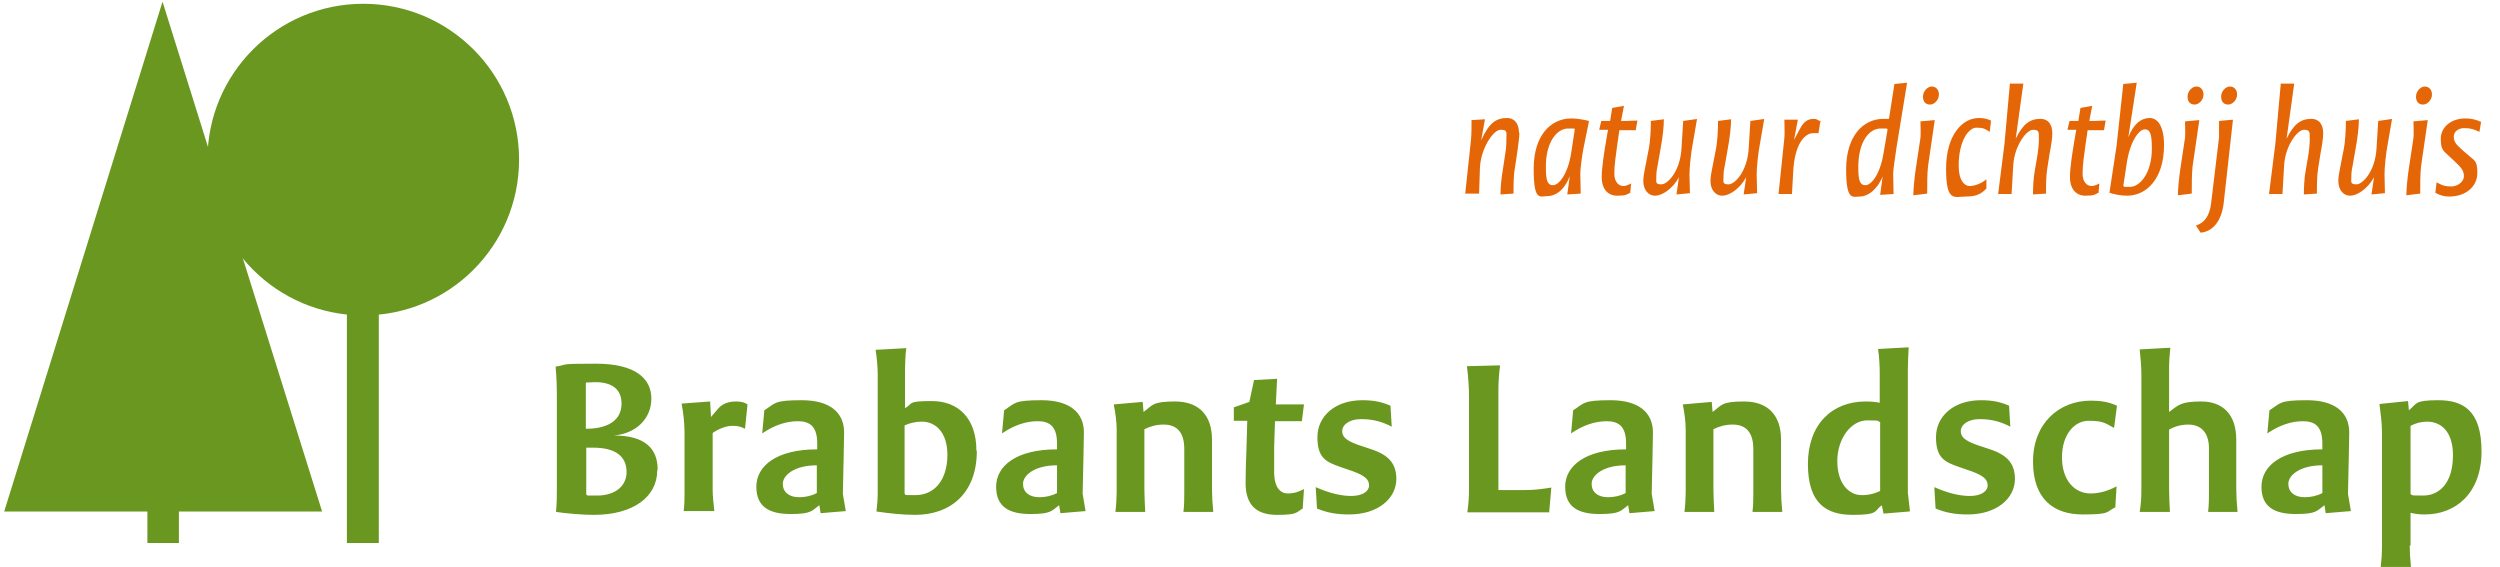 <svg xmlns="http://www.w3.org/2000/svg" id="Laag_1" viewBox="0 0 595.3 135"><defs><style>      .st0 {        fill: #e56606;      }      .st1 {        fill: #6a971f;      }    </style></defs><path class="st1" d="M156.6,111.8c0-5.2-3.3-8.1-10.4-8.1h0c5.4-.5,8.9-4.1,8.9-8.8s-3.7-8.3-13.2-8.3-6.3.2-9.6.7c.2,2.1.3,4.7.3,6.8v21.7c0,2,0,4-.2,6.1,2.7.4,6.5.7,9,.7,9.4,0,15.1-4.3,15.1-10.6h0ZM148,96.1c0,3.9-3.1,6-8.5,6v-11c.8,0,1.4-.1,2.2-.1,4.2,0,6.3,1.8,6.3,5.1h0ZM149.2,112.4c0,3.4-2.8,5.6-7,5.6s-1.6,0-2.6-.2v-11.2h1.7c5.3,0,7.9,2.1,7.9,5.8h0ZM178,96.3c-.7-.5-1.6-.7-2.7-.7-2,0-3.3.6-4.3,1.7l-1.7,2-.2-3.7-6.8.5c.4,2.1.7,4.6.7,6.9v14.3c0,1.3,0,2.8-.2,4.4h7.3c-.2-1.8-.4-3.5-.4-5.1v-13.5c1.6-1.1,3.3-1.7,4.7-1.7s2,.2,3,.7l.6-5.8h0ZM201.4,121.7l-.7-4.1.2-9.1c0-1.7.1-4.2.1-5.5,0-4.8-3.4-7.7-10.1-7.7s-6.2.7-8.9,2.4l-.5,5.5c2.8-1.9,5.6-2.9,8.5-2.9s4.6,1.3,4.6,5.3v1.4c-9.8,0-14.5,4-14.5,8.9s3.2,6.5,8.2,6.5,5-.8,6.8-2.1l.3,1.9,6-.5h0ZM194.5,117.4c-1.3.7-2.8,1-4.2,1-2.4,0-3.9-1.2-3.9-3.2s2.7-4.4,8.1-4.4v6.5h0ZM232.5,107.3c0-7.9-4.5-11.8-10.6-11.8s-4.4.6-6.4,1.7v-9.2c0-1.5.1-3.4.3-5.1l-7.3.4c.3,1.9.5,4.2.5,5.8v28.2c0,1.4-.1,2.9-.3,4.5,2.8.4,6.1.8,9.2.8,8.5,0,14.7-5.2,14.7-15.2h0ZM225.6,108.2c0,6.5-3.4,9.7-7.6,9.7s-1.7-.1-2.6-.3v-16.3c1.1-.5,2.5-.9,4.1-.9,3.4,0,6.1,2.7,6.1,7.9h0ZM258.5,121.7l-.7-4.1.2-9.1c0-1.7.1-4.2.1-5.5,0-4.8-3.4-7.7-10.1-7.7s-6.2.7-8.9,2.4l-.5,5.5c2.8-1.9,5.6-2.9,8.5-2.9s4.6,1.3,4.6,5.3v1.4c-9.8,0-14.5,4-14.5,8.9s3.2,6.5,8.2,6.5,5-.8,6.8-2.1l.3,1.9,6-.5h0ZM251.7,117.4c-1.3.7-2.8,1-4.2,1-2.4,0-3.9-1.2-3.9-3.2s2.7-4.4,8.1-4.4v6.5h0ZM288.9,121.9c-.2-2-.3-4-.3-5.5v-11.7c0-6-3.3-9.1-8.8-9.1s-5.3.9-7.5,2.5l-.2-2.4-6.9.6c.4,1.9.7,4.2.7,6v14.8c0,1.3-.1,3.2-.3,4.8h7.1c-.1-1.9-.2-4.2-.2-5.5v-14.2c1.5-.7,2.8-1.1,4.6-1.1,3,0,4.9,1.7,4.9,5.8v10.3c0,1.4,0,3.2-.2,4.7h7.1ZM310.6,116.4c-1.3.7-2.4,1.1-4,1.1s-3.2-1.3-3.2-5.1,0-4,0-5.9l.2-6.2h6.4l.5-4h-6.7l.3-6.1-5.5.3-1.1,5.2-3.7,1.3v3.2h3.2l-.2,6.8c-.1,2.5-.2,6.1-.2,8,0,5.3,2.6,7.6,7.5,7.6s4.5-.6,6.1-1.5l.3-4.6h0ZM332.5,114.1c0-3.6-1.7-5.7-5.9-7.1l-3.3-1.1c-3-1.1-3.7-2-3.7-3.3s1.5-2.8,4.5-2.8,5.2.7,7.3,1.8l-.3-5c-2.1-.9-4-1.3-6.7-1.3-6.6,0-10.7,3.9-10.7,8.8s2,5.9,5.5,7.1l2.9,1c3,1.1,3.9,2,3.9,3.4s-1.6,2.5-4.2,2.5-5.3-.7-8.5-2.1l.3,5.1c2.5,1,4.6,1.4,7.7,1.4,6.7,0,11.2-3.7,11.2-8.5h0ZM368.9,121.9l.5-5.8c-2.5.4-4.1.6-6.7.6h-5.9v-23.5c0-2,.1-4,.4-6.2l-7.9.2c.3,2.2.5,5.1.5,7v22c0,2-.1,3.7-.4,5.8h19.5ZM394,121.7l-.7-4.1.2-9.1c0-1.7.1-4.2.1-5.5,0-4.8-3.4-7.7-10.1-7.7s-6.2.7-8.9,2.4l-.5,5.5c2.8-1.9,5.6-2.9,8.5-2.9s4.6,1.3,4.6,5.3v1.4c-9.8,0-14.5,4-14.5,8.9s3.2,6.5,8.2,6.5,5-.8,6.8-2.1l.3,1.9,6-.5h0ZM387.1,117.4c-1.3.7-2.8,1-4.2,1-2.4,0-3.9-1.2-3.9-3.2s2.7-4.4,8.1-4.4v6.5h0ZM424.4,121.9c-.2-2-.3-4-.3-5.5v-11.7c0-6-3.3-9.1-8.8-9.1s-5.3.9-7.5,2.5l-.2-2.4-6.9.6c.4,1.9.7,4.2.7,6v14.8c0,1.3-.1,3.2-.3,4.8h7.1c-.1-1.9-.2-4.2-.2-5.5v-14.2c1.5-.7,2.8-1.1,4.6-1.1,3,0,4.9,1.7,4.9,5.8v10.3c0,1.4,0,3.2-.2,4.7h7.1ZM454.8,121.7l-.5-4.3v-29.5c0-1.6.1-3.4.2-5.2l-7.3.4c.3,1.9.4,4.1.4,5.8v7c-.9-.2-2.2-.3-3.4-.3-7.9,0-13.7,5.4-13.7,14.9s4.5,12.1,10.7,12.1,5-.9,6.9-2.3l.4,2,6.1-.5h0ZM447.7,116.9c-1.2.6-2.6,1-4.4,1-3,0-5.8-2.7-5.8-8.1s3.3-9.7,7.1-9.7,2.2.2,3.1.4v16.4h0ZM479.8,114.1c0-3.6-1.7-5.7-5.9-7.1l-3.3-1.1c-3-1.1-3.7-2-3.7-3.3s1.5-2.8,4.5-2.8,5.2.7,7.3,1.8l-.3-5c-2.1-.9-4-1.3-6.7-1.3-6.6,0-10.7,3.9-10.7,8.8s2,5.9,5.5,7.1l2.9,1c3,1.1,3.9,2,3.9,3.4s-1.6,2.5-4.2,2.5-5.3-.7-8.5-2.1l.3,5.1c2.5,1,4.6,1.4,7.7,1.4,6.7,0,11.2-3.7,11.2-8.5h0ZM503.7,120.8l.3-5c-2,1.1-4.1,1.7-6.2,1.7-3.7,0-6.8-3-6.8-8.6s3.1-8.7,6.3-8.7,3.8.4,6.1,1.7l.7-5.3c-2-.9-3.9-1.2-6.2-1.2-7.7,0-13.8,5.5-13.8,14.5s5,12.6,11.8,12.6,5.5-.6,7.8-1.7h0ZM532.8,121.9c-.2-2.1-.3-4-.3-5.5v-11.7c0-6.2-3.4-9.1-8.3-9.1s-5.4.8-7.7,2.5v-10.3c0-1.6.1-3.2.3-5l-7.3.4c.2,2,.4,3.9.4,5.8v28c0,1.5-.1,3.2-.4,4.9h7.2c-.1-2-.2-3.9-.2-5.5v-14.1c1.2-.7,2.8-1.2,4.6-1.2,3,0,4.9,1.9,4.9,5.7v10.4c0,1.3,0,2.9-.2,4.7h7.1ZM559.8,121.7l-.7-4.1.2-9.1c0-1.7.1-4.2.1-5.5,0-4.8-3.4-7.7-10.1-7.7s-6.2.7-8.9,2.4l-.5,5.5c2.8-1.9,5.6-2.9,8.5-2.9s4.6,1.3,4.6,5.3v1.4c-9.8,0-14.5,4-14.5,8.9s3.2,6.5,8.2,6.5,5-.8,6.8-2.1l.3,1.9,6-.5h0ZM553,117.4c-1.3.7-2.8,1-4.2,1-2.4,0-3.9-1.2-3.9-3.2s2.7-4.4,8.1-4.4v6.5h0ZM574,129.9v-7.8c1.1.3,2.2.4,3.4.4,7.4,0,13.5-5.1,13.5-15s-4.5-12.2-10.3-12.2-5,.8-7,2.4l-.2-2.2-6.8.7c.3,2.3.6,4.8.6,6.8v27.4c0,1.3-.1,2.9-.3,4.6h7.2c-.2-1.9-.3-3.7-.3-5.1h0ZM584.1,108.4c0,6.7-3.3,9.6-7.1,9.6s-2.1-.1-3-.3v-16.3c1.1-.6,2.5-1,3.9-1,3.5,0,6.2,2.5,6.2,8h0Z"></path><polygon class="st1" points="90.2 129.3 90.2 74.7 82.6 74.7 82.6 129.3 90.2 129.3 90.2 129.3"></polygon><path class="st1" d="M86.5,75.1c20.5,0,37.1-16.6,37.1-37.1S107,.9,86.5.9s-37.1,16.6-37.1,37.1,16.6,37.1,37.1,37.1h0Z"></path><polygon class="st1" points="42.7 121.8 76.7 121.8 38.7 .4 1 121.8 35.1 121.8 35.1 121.8 35.1 129.3 42.6 129.3 42.6 121.8 42.7 121.8 42.7 121.8"></polygon><path class="st0" d="M361.7,31.6c0-2.3-1.2-3.5-2.8-3.5-2.6,0-4.3,1.1-6.2,5.3h0s.9-5,.9-5l-3.2.2c0,1.3,0,3.2-.1,4.4l-1.4,13.1h3.3l.2-6.1c.2-4.7,3.2-9.1,4.9-9.1s1.4.5,1.4,2.2-.1,2.5-.3,3.7l-.6,4c-.3,1.7-.5,3.9-.5,5.5l3.1-.2c0-1.8,0-4.4.3-5.9l.6-4c.2-1.6.5-3.5.5-4.6h0ZM378.4,28.8c-1.3-.3-2.9-.6-4.2-.6-5,0-9,4.1-9,12s1.5,6.5,3.3,6.5,4-1.3,5.3-4.8h0s-.6,4.4-.6,4.4l3.2-.2c0-1.2-.1-3.8-.1-4.8s.4-4.3.8-6.2l1.3-6.4h0ZM375,30.7l-.9,5.9c-.8,4.9-2.9,7.5-4.3,7.5s-1.7-1.3-1.7-4.4c0-6,2.7-9.1,5.3-9.1s1.1,0,1.6.2h0ZM390,28.7c-1.1,0-2,.1-2.8.1h-1.2l.7-3.6-2.8.5-.5,3.1h-2.1s-.5,2.1-.5,2.1h2.1l-.4,2.3c-.5,2.9-1.1,6.8-1.1,8.9,0,3,1.5,4.5,3.7,4.5s2.2-.3,3.1-.7l.2-2.2c-.6.3-1.3.6-1.8.6-1.2,0-2.2-1-2.2-3s.4-4.6.7-6.8l.5-3.5c1.5,0,2.6,0,3.9,0l.4-2.3h0ZM404.3,28.3l-3.5.5-.4,6.5c-.3,5.5-3.3,8.6-4.8,8.6s-1.2-.6-1.2-1.7.1-1.8.3-2.7l.7-4c.5-2.7.8-5.3.8-7.1l-3.1.4c0,1.9-.1,4.9-.6,7.2l-.8,4.1c-.2,1-.4,2.1-.4,3,0,2.1,1.2,3.5,2.8,3.5s4.1-1.5,5.7-4.4h0s-.6,4.1-.6,4.1l3.2-.3c0-1.4-.1-3.1-.1-4.5s.3-4.9.8-7.4l1-5.8h0ZM420.3,28.3l-3.5.5-.4,6.5c-.3,5.5-3.3,8.6-4.8,8.6s-1.2-.6-1.2-1.7.1-1.8.3-2.7l.7-4c.5-2.7.8-5.3.8-7.1l-3.1.4c0,1.9-.1,4.9-.6,7.2l-.8,4.1c-.2,1-.4,2.1-.4,3,0,2.1,1.2,3.5,2.8,3.5s4.1-1.5,5.7-4.4h0s-.6,4.1-.6,4.1l3.2-.3c0-1.4-.1-3.1-.1-4.5s.3-4.9.8-7.4l1-5.8h0ZM433.2,28.8c-.3-.3-.8-.5-1.3-.5-1.4,0-2.4.7-3.2,2.2l-1.5,2.8h0s.9-4.8.9-4.8h-3.2c0,1.3.1,3.1,0,4.3l-1.4,13.4h3.2l.3-5.3c.3-6.5,2.7-9.2,4.8-9.2s.8,0,1.2.1l.5-3.1h0ZM454.1,19.7l-3,.3-1.3,8.3c-.4,0-.9,0-1.3,0-5,0-8.9,4.3-8.9,12s1.6,6.5,3.3,6.5,4-1.4,5.4-4.8h0s-.6,4.4-.6,4.4l3.2-.2c0-1.2-.1-3.7-.1-4.8s.6-4.8.8-6.3l2.5-15.3h0ZM449.5,30.7l-1,5.8c-.8,5-2.9,7.6-4.3,7.6s-1.7-1.3-1.7-4.3c0-6.1,2.6-9.2,5.3-9.2s1.1,0,1.6.2h0ZM461.7,22.5c0-1.1-.7-1.9-1.7-1.9s-2.1,1.1-2.1,2.4.7,1.9,1.7,1.9,2.1-1.1,2.1-2.4h0ZM458.9,46c0-2,0-4.5.2-6.4l1.6-11-3.4.3c0,1.1.1,2.7,0,3.9l-1.1,7.3c-.3,1.9-.6,4.9-.6,6.4l3.3-.4h0ZM474.2,28.8c-.8-.5-1.9-.7-3-.7-3.9,0-7.8,4-7.8,12.1s2,6.6,4.7,6.6,3.7-.7,4.9-1.9v-2.2c-1.2,1-2.8,1.6-4,1.6s-2.6-1.3-2.6-4.8c0-6.2,2.5-9.1,4.2-9.1s2.1.3,3.2,1l.3-2.7h0ZM480,32.9h0s1.8-13,1.8-13h-3.2c0,.1-1.3,14.4-1.3,14.4l-1.5,11.9h3.2l.4-6.9c.3-4.7,3.2-8.4,4.7-8.4s1.4.6,1.4,2.2-.2,2.6-.3,3.6l-.7,4.1c-.3,1.6-.4,3.9-.4,5.5l3.1-.2c0-1.9,0-4.2.3-6l.6-3.8c.3-1.5.6-3.4.6-4.6,0-2.2-1.1-3.4-2.8-3.4-2.5,0-4.2,1.2-5.9,4.7h0ZM501.5,28.7c-1.1,0-2,.1-2.8.1h-1.2l.7-3.6-2.8.5-.5,3.1h-2.1s-.5,2.1-.5,2.1h2.1l-.4,2.3c-.5,2.9-1.1,6.8-1.1,8.9,0,3,1.5,4.5,3.7,4.5s2.2-.3,3.1-.7l.2-2.2c-.6.3-1.3.6-1.8.6-1.2,0-2.2-1-2.2-3s.4-4.6.7-6.8l.5-3.5c1.5,0,2.6,0,3.9,0l.4-2.3h0ZM515.3,34.5c0-4.4-1.5-6.4-3.4-6.4s-3.8,1.2-5.1,4.6h0s2-13,2-13l-3.2.3-1.6,14.7-1.7,11.2c1.2.4,2.8.7,4.2.7,4.6,0,8.8-4,8.8-12.1h0ZM512.4,35.4c0,5.9-2.9,9.1-5.2,9.1s-1,0-1.6-.2l.8-5.3c.8-5.5,3-8.2,4.3-8.2s1.7,1.1,1.7,4.6h0ZM524.7,22.5c0-1.1-.7-1.9-1.7-1.9s-2.1,1.1-2.1,2.4.7,1.9,1.7,1.9,2.1-1.1,2.1-2.4h0ZM521.9,46c0-2,0-4.5.2-6.4l1.6-11-3.4.3c0,1.1.1,2.7,0,3.9l-1.1,7.3c-.3,1.9-.6,4.9-.6,6.4l3.3-.4h0ZM531.7,28.5l-3.3.3c0,1.3,0,2.8,0,3.9l-1.9,15.8c-.4,3.1-1.7,4.6-3.6,5.2l1.1,1.7c2.5-.2,4.9-2.2,5.5-7l2.2-19.8h0ZM532.7,22.5c0-1.1-.7-1.9-1.7-1.9s-2.1,1.1-2.1,2.4.7,1.9,1.7,1.9,2.1-1.1,2.1-2.4h0ZM544.5,32.9h0s1.8-13,1.8-13h-3.2c0,.1-1.3,14.4-1.3,14.4l-1.5,11.9h3.2l.4-6.9c.3-4.7,3.2-8.4,4.7-8.4s1.4.6,1.4,2.2-.2,2.6-.3,3.6l-.7,4.1c-.3,1.6-.4,3.9-.4,5.5l3.1-.2c0-1.9,0-4.2.3-6l.6-3.8c.3-1.5.6-3.4.6-4.6,0-2.2-1.1-3.4-2.8-3.4-2.5,0-4.2,1.2-5.9,4.7h0ZM569.8,28.3l-3.5.5-.4,6.5c-.3,5.5-3.3,8.6-4.8,8.6s-1.2-.6-1.2-1.7.1-1.8.3-2.7l.7-4c.5-2.7.8-5.3.8-7.1l-3.1.4c0,1.9-.1,4.9-.6,7.2l-.8,4.1c-.2,1-.4,2.1-.4,3,0,2.1,1.2,3.5,2.8,3.5s4.1-1.5,5.7-4.4h0s-.6,4.1-.6,4.1l3.2-.3c0-1.4-.1-3.1-.1-4.5s.3-4.9.8-7.4l1-5.8h0ZM579.1,22.5c0-1.1-.7-1.9-1.7-1.9s-2.1,1.1-2.1,2.4.7,1.9,1.7,1.9,2.1-1.1,2.1-2.4h0ZM576.3,46c0-2,0-4.5.2-6.4l1.6-11-3.4.3c0,1.1.1,2.7,0,3.9l-1.1,7.3c-.3,1.9-.6,4.9-.6,6.4l3.3-.4h0ZM590.7,29c-1-.5-2.3-.8-3.6-.8-3.6,0-5.9,2.2-5.9,4.8s.5,2.8,2.1,4.3l1.3,1.2c1.7,1.6,2.1,2.3,2.1,3.5s-1.4,2.4-3,2.4-2.3-.3-3.5-1l-.3,2.5c1.1.6,2,.9,3.3.9,4.1,0,6.7-2.5,6.7-5.6s-.7-2.9-2.2-4.3l-1.4-1.2c-1.7-1.5-2-2.1-2-3.2s1-2,2.5-2,2.3.3,3.6.9l.4-2.4h0Z"></path></svg>